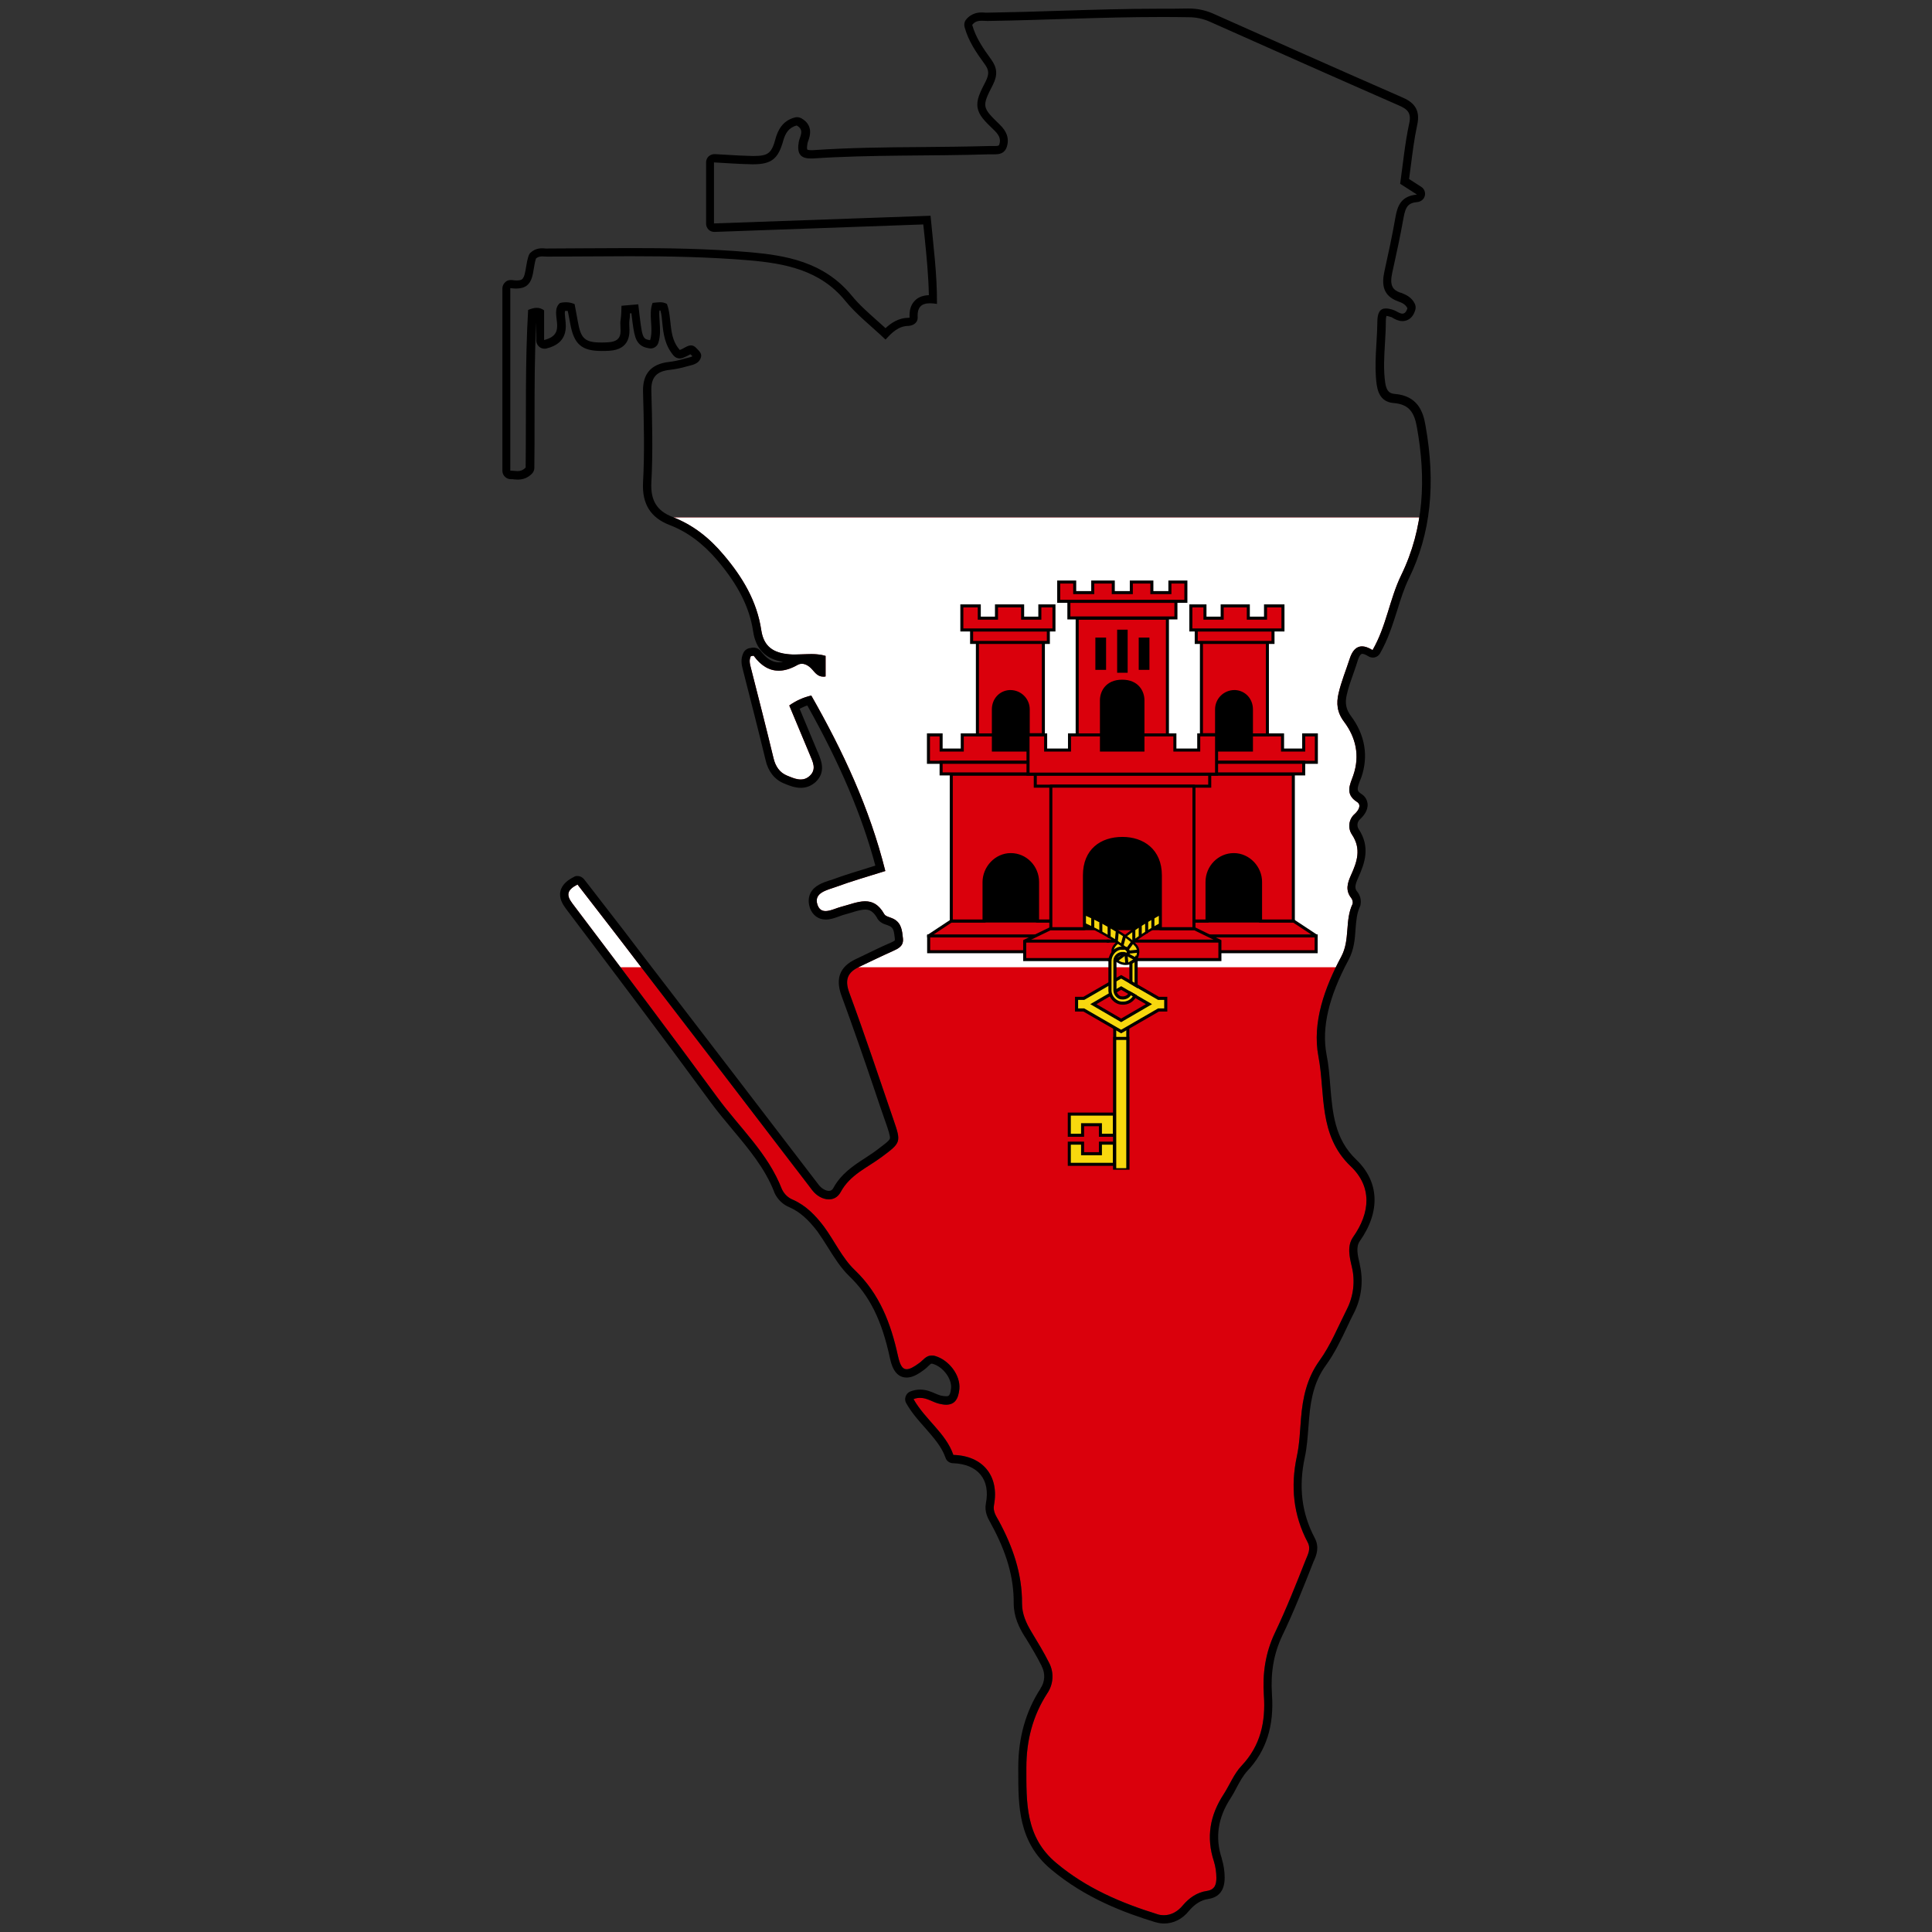 <?xml version="1.0" encoding="utf-8"?>
<!-- Generator: Adobe Illustrator 24.3.0, SVG Export Plug-In . SVG Version: 6.00 Build 0)  -->
<svg version="1.1" id="Layer_1" xmlns="http://www.w3.org/2000/svg" xmlns:xlink="http://www.w3.org/1999/xlink" x="0px" y="0px"
	 viewBox="0 0 931.4 931.4" style="enable-background:new 0 0 931.4 931.4;" xml:space="preserve">
<rect x="0" y="0" width="931.4" height="931.4" fill="#333333" stroke="none"/>
<style type="text/css">
	.st0{clip-path:url(#SVGID_4_);}
	.st1{clip-path:url(#SVGID_6_);fill:#DA000C;}
	.st2{clip-path:url(#SVGID_8_);fill:#FFFFFF;}
	.st3{fill:#DA000C;}
	.st4{fill:none;stroke:#000000;stroke-width:1.465;stroke-linecap:square;}
	.st5{fill:none;stroke:#000000;stroke-width:1.465;}
	.st6{fill:#F8D80E;}
	.st7{fill:none;stroke:#000000;stroke-width:1.125;stroke-linecap:round;}
	.st8{fill:none;stroke:#000000;stroke-width:1.465;stroke-linecap:round;}
	.st9{fill:none;}
	.st10{fill:none;stroke:#000000;stroke-width:1.5;}
	.st11{fill:none;stroke:#000000;stroke-width:1.465;stroke-linejoin:round;}
</style>
<g>
	<g>
		<defs>
			<path id="SVGID_2_" d="M459.6,701.4c-3.6-10.5-13.5-16.9-19.2-26.9c5.1-2,8.5,1.3,12.3,2.2c6.6,1.6,9.2-1,9.8-7.1
				c0.6-6.7-5.1-14-11.7-15.9c-3.9-1.1-5.3,1.7-7.5,3.3c-6.5,4.8-8.8,4.2-10.4-3.3c-3.4-15.6-8.8-29.9-20.8-41.4
				c-6.1-5.8-9.8-14.1-14.9-21c-4-5.3-8.6-10.1-14.9-12.9c-2.3-0.9-4.2-2.7-5.3-5c-6.7-17.4-20.5-29.8-31.2-44.4
				c-23-31.4-46.4-62.4-69.9-93.5c-3.1-4.1-2.5-6.5,2.5-9.1c9.8,12.7,19.7,25.4,29.5,38.3c27.9,36.3,55.8,72.6,83.6,109
				c4,5.2,10.9,6.3,13.7,1.1c4.6-8.5,12.8-11.8,19.8-17c9.4-7,9.5-7.1,5.7-18.1c-7-20.4-13.8-40.9-21.3-61.2
				c-2.3-6.3-0.7-9.8,4.8-12.4c5.3-2.5,10.6-5.1,16-7.5c2.8-1.3,5.5-2.4,5.1-6.2s-0.7-7.4-4.5-9.4c-1.5-0.8-3.8-1.1-4.5-2.3
				c-5.5-9.8-13.1-5.5-20.6-3.6c-4,1-9.6,4.7-11.6-0.9c-2-5.9,4.7-7.1,8.8-8.6c7.6-2.8,15.3-5,23.9-7.7
				c-7.6-30.4-20.5-57.9-35.7-84.6c-3.8,0.9-7.4,2.5-10.6,4.8c3.3,7.9,6.6,15.8,9.9,23.7c1.4,3.4,3.4,7,0,10.2s-7.5,1.3-11-0.1
				s-5.6-4.5-6.5-8.4c-3.5-14.5-7.2-29-10.9-43.5c-0.5-1.9-1-3.8,0-5.7c0.5,0,1.2-0.3,1.4-0.1c5.7,7.7,12.6,9.2,21,4.4
				c2.5-1.5,5.2-0.1,7.2,2.2c1.6,1.8,3.1,3.9,6.4,3.3v-9.9c-5.7-1.7-11.6-0.3-17.4-0.7c-7.6-0.6-12.4-3.6-13.6-11.6
				c-2.1-14.1-9.1-25.7-18.2-36.4c-6.8-8.1-14.7-14.4-24.6-18.2c-7.5-2.9-10.6-7.9-10.2-16.5c0.8-14.7,0.4-29.6,0-44.3
				c-0.2-6.6,2.6-9.4,8.8-10.1c2.7-0.3,5.3-0.8,8-1.6c2.8-0.8,6-1,7.1-4.4c0.6-1.9-0.9-3.1-2.1-4.4c-2.9-3.2-5.3-0.1-8.1,0.8
				c-5.7-6.4-3.5-15-6.2-22.2c-2.2-1.3-4.4-0.8-6.9-0.5c-2.2,5.8,0.6,12.1-1.2,18c-3.8-0.7-3.8-0.7-5.7-17.3l-8.1,0.7
				c0,2.2-0.1,4.5-0.4,6.7c-0.8,4.2,2.4,10.4-6,10.9c-10.6,0.5-13-0.8-14.6-9.8c-0.5-2.9-1.1-5.8-1.6-8.6c-2.2-1-4.7-1.2-7.1-0.5
				c-5.5,4.8,4.4,14.9-7.6,17.8v-14.3c-2.5-1.8-4.8-1.4-7.7-0.2c-1.5,25.3-0.9,50.8-1.2,76c-2.6,2.6-5,1.3-7.4,1.5v-88
				c12.4,1.8,10.2-7.9,12.4-14.3c1.6-1.5,3.7-0.9,5.5-0.9c32.5-0.1,65-1,97.4,1.8c17,1.5,34,4.6,46.1,19.4
				c5.5,6.8,12.7,12.3,19.5,18.8c3.1-3.4,6.2-6.5,11-6.6c2.3-0.1,4.6-1.5,4.5-4.1c-0.4-6.3,3.1-7.5,9.3-6.5
				c0.1-14.2-1.7-27.7-3.1-42.5l-104.4,3.7V78.3c5.8,0.3,12.1,0.8,18.4,0.9c9.3,0.1,12.6-2.5,15-11.4c1-3.5,2.6-6.3,6.5-7.3
				c3.9,2.2,1.5,5.2,1,7.8c-1,5.4,0.4,8.5,6.7,8.1c28.3-1.9,56.6-1.1,84.9-2c3.2-0.1,7.3,0.8,8.7-3.7c1.3-4.2-0.3-7.6-3.4-10.6
				c-8.6-8.4-8.8-8.6-3.3-19.3c2.3-4.6,2.1-8.1-0.9-12.2c-3.7-5.1-7.4-10.4-9.1-16.6c2.2-2.8,5.2-1.8,7.7-1.9
				c32.2-0.5,64.5-2.5,96.7-1.8c3.4,0,6.8,0.7,10,2.1c30.3,13.5,60.6,27,91,40.3c4.4,1.9,6.5,3.6,5.2,9.1c-2,9.3-2.9,18.9-4.3,28.8
				l8.1,5.2c-7.6,0.7-9.4,5.3-10.4,11.1c-1.5,8.7-3.4,17.3-5.3,26c-1.4,6.4-0.6,11.7,6.4,14.3c1.8,0.7,3.7,1.3,4.7,3.4
				c-1.4,4.6-4.3,1.8-6.3,1c-5.7-2.1-8.1-0.7-8.2,5.7c-0.1,10.1-1.7,20.1-0.3,30.2c0.8,5.4,3.3,8.4,8.2,8.8
				c7.6,0.6,10,4.8,11.2,11.8c4.4,24.6,3.5,48.4-7.6,71.2c-5.6,11.5-7.1,24.5-13.8,36.1c-5.8-3.6-9.2-1.5-11,4.1s-4.1,11.1-5.4,16.8
				c-1.1,4.7-0.8,9.1,2.7,13.7c5.6,7.5,7.7,16.2,4.4,25.8c-1.5,4.3-4.2,9,1.8,12.8c2.3,1.5,0.7,4.1-1,5.7c-3,2.5-3.6,6.9-1.4,10.1
				c4.6,6.9,2.4,13.1-0.5,19.5c-1.7,3.8-2.8,7.3,0.1,11c0.6,0.8,0.9,1.8,0.7,2.8c-3.9,8-1.1,17.3-5.5,25.5
				c-8,14.9-14.1,31.8-11,48.1c3.4,17.7-0.2,37.9,15.5,52.9c10.4,9.9,9.6,22.3,1.2,34.2c-3,4.3-1.7,9.6-0.6,14.3
				c1.7,7,0.8,14.3-2.5,20.7c-4.2,8.3-7.7,17.1-13.2,24.7c-6,8.4-8,17.8-8.8,27.7c-0.5,6.1-0.7,12.3-2,18.3
				c-3.1,14.5-1.7,28.3,5.2,41.4c1.7,3.2,0.1,5.9-0.9,8.4c-4.7,11.9-9.4,23.8-14.9,35.3c-4.6,9.7-6,19.6-5.3,30.1
				c0.9,12.8-1.6,24.3-10.8,34c-3.6,3.8-5.7,9.2-8.6,13.7c-6.6,10.1-8.5,20.7-4.7,32.3c0.8,2.6,1.2,5.3,1.2,8c0,3-0.6,5.7-4.6,6.3
				c-4.8,0.7-8.6,3.4-11.7,7.1s-7.4,5.5-11.9,4.2c-17.7-5.5-34.5-12.6-49-24.8c-15-12.5-14.4-29.3-14.4-46.1
				c0-12.7,3-24.8,10.1-35.7c3-4.4,3.3-10.1,0.8-14.8c-2.5-5-5.5-9.9-8.4-14.7c-2.6-4.3-4.6-8.7-4.6-13.8c0.1-14.4-4.5-27.5-11.3-40
				c-1.3-2.3-2.8-4.5-2.2-7.5C481.8,711.5,473.8,701.8,459.6,701.4z"/>
		</defs>
		<clipPath id="SVGID_4_">
			<use xlink:href="#SVGID_2_"  style="overflow:visible;"/>
		</clipPath>
		<g class="st0">
			<g>
				<g>
					<defs>
						<rect id="SVGID_5_" x="217.6" y="249.5" width="647.1" height="323.6"/>
					</defs>
					<clipPath id="SVGID_6_">
						<use xlink:href="#SVGID_5_"  style="overflow:visible;"/>
					</clipPath>
					<rect x="217.5" y="249.5" class="st1" width="647.2" height="670.6"/>
				</g>
				<g>
					<defs>
						<rect id="SVGID_7_" x="217.6" y="249.5" width="647.1" height="323.6"/>
					</defs>
					<clipPath id="SVGID_8_">
						<use xlink:href="#SVGID_7_"  style="overflow:visible;"/>
					</clipPath>
					<rect x="217.5" y="249.5" class="st2" width="647.2" height="216.8"/>
				</g>
			</g>
			<rect x="466" y="396.5" width="80.9" height="55.6"/>
			<polyline class="st3" points="508,444 458.6,444 447.7,451.2 447.7,458.8 508,458.8 			"/>
			<polyline class="st4" points="508,444 458.6,444 447.7,451.2 447.7,458.8 508,458.8 			"/>
			<path class="st3" d="M487.3,412c7.1,0,12.9,5.9,12.9,13.2V444h9.3v-70.8h-50.9V444h15.8v-18.7C474.4,418.3,480.1,412,487.3,412
				L487.3,412z"/>
			<path class="st4" d="M487.3,412c7.1,0,12.9,5.9,12.9,13.2V444h9.3v-70.8h-50.9V444h15.8v-18.7C474.4,418.3,480.1,412,487.3,412
				L487.3,412z"/>
			<rect x="476" y="325.3" width="23.4" height="42.9"/>
			<path class="st3" d="M499.4,361.6h-20.5v-7.3h-15v7.3h-10.2v-7.3h-6.1v13.2h51.8 M453.7,367.4h44.2v5.7h-44.2V367.4z"/>
			<path class="st4" d="M499.4,361.6h-20.5v-7.3h-15v7.3h-10.2v-7.3h-6.1v13.2h51.8 M453.7,367.4h44.2v5.7h-44.2V367.4z"/>
			<path class="st3" d="M471.2,309.7v44.6h7.7V342c0-4.6,3.2-8.3,7.8-8.6c0.1,0,0.3,0,0.4,0c4.7,0,8.6,3.8,8.6,8.6v12.2h7.3v-44.6
				h-31.8V309.7z"/>
			<path class="st4" d="M471.2,309.7v44.6h7.7V342c0-4.6,3.2-8.3,7.8-8.6c0.1,0,0.3,0,0.4,0c4.7,0,8.6,3.8,8.6,8.6v12.2h7.3v-44.6
				h-31.8V309.7z"/>
			<rect x="468.4" y="303.7" class="st3" width="37" height="6"/>
			<rect x="468.4" y="303.7" class="st4" width="37" height="6"/>
			<path class="st3" d="M463.7,292.1v11.6h44.4v-11.6h-6.8v5.9H493v-5.9h-12.6v5.9h-8.3v-5.9H463.7z"/>
			<path class="st4" d="M463.7,292.1v11.6h44.4v-11.6h-6.8v5.9H493v-5.9h-12.6v5.9h-8.3v-5.9H463.7z M447.7,451.2h60.6"/>
			<polyline class="st3" points="547.4,447.7 506.4,447.7 494,453.7 494,462.6 547.4,462.6 			"/>
			<polyline class="st4" points="547.4,447.7 506.4,447.7 494,453.7 494,462.6 547.4,462.6 			"/>
			<line class="st5" x1="494" y1="453.7" x2="548.7" y2="453.7"/>
			<rect x="535.3" y="396.5" width="80.9" height="55.6"/>
			<polyline class="st3" points="574.2,444 623.6,444 634.5,451.2 634.5,458.8 574.2,458.8 			"/>
			<polyline class="st4" points="574.2,444 623.6,444 634.5,451.2 634.5,458.8 574.2,458.8 			"/>
			<path class="st3" d="M594.8,412c-7.1,0-12.9,5.9-12.9,13.2V444h-9.3v-70.8h50.9V444h-15.8v-18.7C607.8,418.3,602,412,594.8,412
				L594.8,412z"/>
			<path class="st4" d="M594.8,412c-7.1,0-12.9,5.9-12.9,13.2V444h-9.3v-70.8h50.9V444h-15.8v-18.7C607.8,418.3,602,412,594.8,412
				L594.8,412z"/>
			<rect x="582.7" y="325.3" width="23.4" height="42.9"/>
			<path class="st3" d="M582.8,361.6h20.5v-7.3h15v7.3h10.2v-7.3h6.1v13.2h-51.8 M628.5,367.4h-44.2v5.7h44.2V367.4z"/>
			<path class="st4" d="M582.8,361.6h20.5v-7.3h15v7.3h10.2v-7.3h6.1v13.2h-51.8 M628.5,367.4h-44.2v5.7h44.2V367.4z"/>
			<path class="st3" d="M611,309.7v44.6h-7.7V342c0-4.6-3.2-8.3-7.8-8.6c-0.1,0-0.3,0-0.4,0c-4.7,0-8.6,3.8-8.6,8.6v12.2h-7.3v-44.6
				H611V309.7z"/>
			<path class="st4" d="M611,309.7v44.6h-7.7V342c0-4.6-3.2-8.3-7.8-8.6c-0.1,0-0.3,0-0.4,0c-4.7,0-8.6,3.8-8.6,8.6v12.2h-7.3v-44.6
				H611V309.7z"/>
			<rect x="576.7" y="303.7" class="st3" width="37" height="6"/>
			<rect x="576.7" y="303.7" class="st4" width="37" height="6"/>
			<path class="st3" d="M618.5,292.1v11.6h-44.4v-11.6h6.8v5.9h8.3v-5.9h12.6v5.9h8.3v-5.9H618.5z"/>
			<path class="st4" d="M618.5,292.1v11.6h-44.4v-11.6h6.8v5.9h8.3v-5.9h12.6v5.9h8.3v-5.9H618.5z M634.5,451.2h-60.6"/>
			<polyline class="st3" points="534.8,447.7 575.8,447.7 588.1,453.7 588.1,462.6 534.8,462.6 			"/>
			<polyline class="st4" points="534.8,447.7 575.8,447.7 588.1,453.7 588.1,462.6 534.8,462.6 			"/>
			<line class="st5" x1="588.1" y1="453.7" x2="533.5" y2="453.7"/>
			<path class="st6" d="M562.9,439.1c-3.4,1.1-6.4,3-9.4,4.7c-3.9,2.3-7.7,4.8-11.3,7.7c-1.2,0.8-2.4,1.7-3.4,2.9
				c-1.3,1.1-2.6,2.6-2.4,4.4c0.1,0.8,1.1-1,1.8-1c1.2-0.7,2.6-0.9,4-0.6c1.6-1.7,3.7-2.8,5.5-4.3c3.8-2.8,7.9-5.3,12-7.5
				c1.5-0.7,2.9-1.5,4.5-2C563.8,442,563.4,440.6,562.9,439.1L562.9,439.1z"/>
			<path class="st7" d="M562.9,439.1c-3.4,1.1-6.4,3-9.4,4.7c-3.9,2.3-7.7,4.8-11.3,7.7c-1.2,0.8-2.4,1.7-3.4,2.9
				c-1.3,1.1-2.6,2.6-2.4,4.4c0.1,0.8,1.1-1,1.8-1c1.2-0.7,2.6-0.9,4-0.6c1.6-1.7,3.7-2.8,5.5-4.3c3.8-2.8,7.9-5.3,12-7.5
				c1.5-0.7,2.9-1.5,4.5-2C563.8,442,563.4,440.6,562.9,439.1L562.9,439.1z"/>
			<path class="st8" d="M546.6,448.4v4.9 M549.7,446.3v4.9 M552.8,444.4v4.9 M555.8,442.5v5"/>
			<path class="st6" d="M519.5,439.3c-0.5,1.4-1,2.8-1.5,4.2c7,2.7,13.7,6.2,20,10.2c2.1,1.5,4.4,2.9,6.1,4.9c0.4,1-0.6,1.9-1.7,1.6
				c-0.9-0.3-1.8-0.7-2.8,0c-1.4,0.6-2.7,2.7-0.5,3.4c2.9,2,7.7,1.1,9.1-2.3c0.7-1.8,0.8-4-0.6-5.5c-2.6-3-6.1-5.1-9.4-7.2
				C532.1,444.9,525.9,441.7,519.5,439.3L519.5,439.3z"/>
			<path class="st7" d="M519.5,439.3c-0.5,1.4-1,2.8-1.5,4.2c7,2.7,13.7,6.2,20,10.2c2.1,1.5,4.4,2.9,6.1,4.9c0.4,1-0.6,1.9-1.7,1.6
				c-0.9-0.3-1.8-0.7-2.8,0c-1.4,0.6-2.7,2.7-0.5,3.4c2.9,2,7.7,1.1,9.1-2.3c0.7-1.8,0.8-4-0.6-5.5c-2.6-3-6.1-5.1-9.4-7.2
				C532.1,444.9,525.9,441.7,519.5,439.3L519.5,439.3z"/>
			<line class="st9" x1="538.6" y1="449.3" x2="538.2" y2="453.5"/>
			<line class="st8" x1="538.6" y1="449.3" x2="538.2" y2="453.5"/>
			<line class="st9" x1="542.1" y1="451.4" x2="541" y2="455.5"/>
			<line class="st8" x1="542.1" y1="451.4" x2="541" y2="455.5"/>
			<line class="st9" x1="545.9" y1="454.3" x2="543.6" y2="457.5"/>
			<line class="st8" x1="545.9" y1="454.3" x2="543.6" y2="457.5"/>
			<line class="st9" x1="547" y1="462.1" x2="543.7" y2="460.3"/>
			<line class="st8" x1="547" y1="462.1" x2="543.7" y2="460.3"/>
			<line class="st9" x1="548.1" y1="458.6" x2="544.3" y2="459"/>
			<line class="st8" x1="548.1" y1="458.6" x2="544.3" y2="459"/>
			<line class="st9" x1="543.2" y1="464.1" x2="542.9" y2="460.8"/>
			<line class="st8" x1="543.2" y1="464.1" x2="542.9" y2="460.8"/>
			<line class="st9" x1="541.8" y1="460.3" x2="538.7" y2="462.6"/>
			<path class="st8" d="M541.8,460.3l-3.1,2.3 M526.8,442.8v3.9 M534.7,447v4.5 M530.7,444.9v4.2"/>
			<path class="st6" d="M515.5,537.1v10.2h6.4v-5.1h8.6v5.1h6.8v-10.2H515.5z M515.5,551.1v10.2h21.8v-10.2h-6.8v5.1h-8.6v-5.1
				H515.5z"/>
			<path class="st5" d="M515.5,537.1v10.2h6.4v-5.1h8.6v5.1h6.8v-10.2H515.5z M515.5,551.1v10.2h21.8v-10.2h-6.8v5.1h-8.6v-5.1
				H515.5z"/>
			<rect x="537.4" y="494.3" class="st6" width="6.3" height="73.5"/>
			<rect x="537.4" y="494.3" class="st5" width="6.3" height="73.5"/>
			<rect x="537.4" y="500.6" class="st6" width="6.3" height="63.3"/>
			<rect x="537.4" y="500.6" class="st5" width="6.3" height="63.3"/>
			<path class="st6" d="M540.5,476.3l13.4,7.8l-13.4,7.8l-13.4-7.8L540.5,476.3z M522.5,481.3H519v5.6h3.5l18,10.4l18-10.4h3.5v-5.6
				h-3.5l-18-10.4L522.5,481.3z"/>
			<path class="st10" d="M540.5,476.3l13.4,7.8l-13.4,7.8l-13.4-7.8L540.5,476.3z M522.5,481.3H519v5.6h3.5l18,10.4l18-10.4h3.5
				v-5.6h-3.5l-18-10.4L522.5,481.3z"/>
			<path class="st6" d="M540.3,457.1c-3.1,0.4-5.3,3.5-5.2,6.5c0,4.7,0,9.4,0,14.2c0.2,3,2.8,5.8,5.9,5.8c2.5,0.2,5-1.2,6.1-3.5
				c-0.7-0.4-1.4-0.9-2.2-1.3c-0.6,1.5-2.2,2.4-3.8,2.3c-2.1,0.1-3.7-2-3.6-4c0-4.7,0-9.4,0-14.1c0.1-1.9,1.9-3.5,3.9-3.3
				c0.8-0.2,1.9,0.9,2.4-0.1c0.7-1-0.5-1.9-1.2-2.5C541.8,457.1,541,457.2,540.3,457.1L540.3,457.1z M547.6,462.1
				c-0.5,0.9-1.5,1.5-2.4,2v9.5c0.8,0.5,1.7,1,2.5,1.5c0-4,0-8.1,0-12.1C547.7,462.6,547.7,462.3,547.6,462.1L547.6,462.1z"/>
			<path class="st10" d="M540.3,457.1c-3.1,0.4-5.3,3.5-5.2,6.5c0,4.7,0,9.4,0,14.2c0.2,3,2.8,5.8,5.9,5.8c2.5,0.2,5-1.2,6.1-3.5
				c-0.7-0.4-1.4-0.9-2.2-1.3c-0.6,1.5-2.2,2.4-3.8,2.3c-2.1,0.1-3.7-2-3.6-4c0-4.7,0-9.4,0-14.1c0.1-1.9,1.9-3.5,3.9-3.3
				c0.8-0.2,1.9,0.9,2.4-0.1c0.7-1-0.5-1.9-1.2-2.5C541.8,457.1,541,457.2,540.3,457.1L540.3,457.1z M547.6,462.1
				c-0.5,0.9-1.5,1.5-2.4,2v9.5c0.8,0.5,1.7,1,2.5,1.5c0-4,0-8.1,0-12.1C547.7,462.6,547.7,462.3,547.6,462.1L547.6,462.1z"/>
			<rect x="521.9" y="298" width="37.1" height="67.3"/>
			<path class="st3" d="M519.3,298v56.3H531v-16.7c0-3.9,2.5-9.2,10-9.2s10,5.3,10,9.2v16.7h11.8V298H519.3z M539.3,304.3h3.6v19.3
				h-3.6V304.3z M528.8,308.1h3.7v14.1h-3.7V308.1z M549.7,308.1h3.7v14.1h-3.7V308.1z"/>
			<path class="st5" d="M519.3,298v56.3H531v-16.7c0-3.9,2.5-9.2,10-9.2s10,5.3,10,9.2v16.7h11.8V298H519.3z M539.3,304.3h3.6v19.3
				h-3.6V304.3z M528.8,308.1h3.7v14.1h-3.7V308.1z M549.7,308.1h3.7v14.1h-3.7V308.1z"/>
			<rect x="515.3" y="289.9" class="st3" width="51.6" height="8"/>
			<rect x="515.3" y="289.9" class="st5" width="51.6" height="8"/>
			<path class="st3" d="M510.4,280.6v9.3h61.3v-9.3H564v5.1h-8.7v-5.1h-9.9v5.1h-8.7v-5.1h-9.9v5.1h-8.7v-5.1H510.4z"/>
			<path class="st5" d="M510.4,280.6v9.3h61.3v-9.3H564v5.1h-8.7v-5.1h-9.9v5.1h-8.7v-5.1h-9.9v5.1h-8.7v-5.1H510.4z"/>
			<rect x="499.1" y="373.2" class="st3" width="84.1" height="5.8"/>
			<rect x="499.1" y="373.2" class="st5" width="84.1" height="5.8"/>
			<path class="st3" d="M495.6,354.3v18.9h90.9v-18.9h-8.6v7.3h-11.5v-7.3H551v7.3h-20v-7.3h-15.4v7.3h-11.5v-7.3H495.6z"/>
			<path class="st5" d="M495.6,354.3v18.9h90.9v-18.9h-8.6v7.3h-11.5v-7.3H551v7.3h-20v-7.3h-15.4v7.3h-11.5v-7.3H495.6z"/>
			<path class="st3" d="M506.6,379v68.7h16.2V422c0-12.1,8.1-17.8,18.3-17.8c9.8,0,18.3,5.7,18.3,17.8v25.7h16.2V379H506.6z"/>
			<path class="st11" d="M506.6,379v68.7h16.2V422c0-12.1,8.1-17.8,18.3-17.8c9.8,0,18.3,5.7,18.3,17.8v25.7h16.2V379H506.6z"/>
			<rect x="217.5" y="563.9" class="st3" width="647.2" height="359.4"/>
		</g>
	</g>
	<g>
		<g id="SVGID_1_">
			<path d="M559,8.2c4.7,0,9.4,0,14.1,0.1c3.4,0,6.8,0.7,10,2.1c30.3,13.5,60.6,27,91,40.3c4.4,1.9,6.5,3.6,5.2,9.1
				c-2,9.3-2.9,18.9-4.3,28.8l8.1,5.2c-7.6,0.7-9.4,5.3-10.4,11.1c-1.5,8.7-3.4,17.3-5.3,26c-1.4,6.4-0.6,11.7,6.4,14.3
				c1.8,0.7,3.7,1.3,4.7,3.4c-0.6,2-1.5,2.6-2.4,2.6c-1.3,0-2.7-1.1-3.9-1.6c-1.6-0.6-3-0.9-4.1-0.9c-2.8,0-4.1,2-4.1,6.6
				c-0.1,10.1-1.7,20.1-0.3,30.2c0.8,5.4,3.3,8.4,8.2,8.8c7.6,0.6,10,4.8,11.2,11.8c4.4,24.6,3.5,48.4-7.6,71.2
				c-5.6,11.5-7.1,24.5-13.8,36.1c-2-1.2-3.6-1.8-5.1-1.8c-2.8,0-4.7,2.2-5.9,5.9c-1.8,5.6-4.1,11.1-5.4,16.8
				c-1.1,4.7-0.8,9.1,2.7,13.7c5.6,7.5,7.7,16.2,4.4,25.8c-1.5,4.3-4.2,9,1.8,12.8c2.3,1.5,0.7,4.1-1,5.7c-3,2.5-3.6,6.9-1.4,10.1
				c4.6,6.9,2.4,13.1-0.5,19.5c-1.7,3.8-2.8,7.3,0.1,11c0.6,0.8,0.9,1.8,0.7,2.8c-3.9,8-1.1,17.3-5.5,25.5
				c-8,14.9-14.1,31.8-11,48.1c3.4,17.7-0.2,37.9,15.5,52.9c10.4,9.9,9.6,22.3,1.2,34.2c-3,4.3-1.7,9.6-0.6,14.3
				c1.7,7,0.8,14.3-2.5,20.7c-4.2,8.3-7.7,17.1-13.2,24.7c-6,8.4-8,17.8-8.8,27.7c-0.5,6.1-0.7,12.3-2,18.3
				c-3.1,14.5-1.7,28.3,5.2,41.4c1.7,3.2,0.1,5.9-0.9,8.4c-4.7,11.9-9.4,23.8-14.9,35.3c-4.6,9.7-6,19.6-5.3,30.1
				c0.9,12.8-1.6,24.3-10.8,34c-3.6,3.8-5.7,9.2-8.6,13.7c-6.6,10.1-8.5,20.7-4.7,32.3c0.8,2.6,1.2,5.3,1.2,8c0,3-0.6,5.7-4.6,6.3
				c-4.8,0.7-8.6,3.4-11.7,7.1c-2.4,2.9-5.6,4.6-9,4.6c-1,0-1.9-0.1-2.9-0.4c-17.7-5.5-34.5-12.6-49-24.8
				c-15-12.5-14.4-29.3-14.4-46.1c0-12.7,3-24.8,10.1-35.7c3-4.4,3.3-10.1,0.8-14.8c-2.5-5-5.5-9.9-8.4-14.7
				c-2.6-4.3-4.6-8.7-4.6-13.8c0.1-14.4-4.5-27.5-11.3-40c-1.3-2.3-2.8-4.5-2.2-7.5c2.6-14-5.4-23.7-19.6-24.1
				c-3.6-10.5-13.5-16.9-19.2-26.9c1.2-0.5,2.2-0.6,3.2-0.6c3.4,0,6.1,2.1,9.1,2.8c1.3,0.3,2.4,0.5,3.4,0.5c4.1,0,5.9-2.6,6.4-7.6
				c0.6-6.7-5.1-14-11.7-15.9c-0.6-0.2-1.2-0.2-1.7-0.2c-2.7,0-4,2.2-5.8,3.5c-2.7,2-4.7,3.1-6.2,3.1c-2.1,0-3.2-2-4.2-6.4
				c-3.4-15.6-8.8-29.9-20.8-41.4c-6.1-5.8-9.8-14.1-14.9-21c-4-5.3-8.6-10.1-14.9-12.9c-2.3-0.9-4.2-2.7-5.3-5
				c-6.7-17.4-20.5-29.8-31.2-44.4c-23-31.4-46.4-62.4-69.9-93.5c-3.1-4.1-2.5-6.5,2.5-9.1c9.8,12.7,19.7,25.4,29.5,38.3
				c27.9,36.3,55.8,72.6,83.6,109c2.2,2.9,5.3,4.5,8.1,4.5c2.3,0,4.3-1.1,5.6-3.4c4.6-8.5,12.8-11.8,19.8-17c9.4-7,9.5-7.1,5.7-18.1
				c-7-20.4-13.8-40.9-21.3-61.2c-2.3-6.3-0.7-9.8,4.8-12.4c5.3-2.5,10.6-5.1,16-7.5c2.8-1.3,5.5-2.4,5.1-6.2
				c-0.4-3.8-0.7-7.4-4.5-9.4c-1.5-0.8-3.8-1.1-4.5-2.3c-2.7-4.8-5.8-6.2-9.2-6.2c-3.6,0-7.5,1.6-11.4,2.6c-2.4,0.6-5.3,2.1-7.7,2.1
				c-1.7,0-3.1-0.7-3.9-3c-2-5.9,4.7-7.1,8.8-8.6c7.6-2.8,15.3-5,23.9-7.7c-7.6-30.4-20.5-57.9-35.7-84.6c-3.8,0.9-7.4,2.5-10.6,4.8
				c3.3,7.9,6.6,15.8,9.9,23.7c1.4,3.4,3.4,7,0,10.2c-1.4,1.3-2.9,1.8-4.4,1.8c-2.2,0-4.5-1-6.6-1.9c-3.5-1.4-5.6-4.5-6.5-8.4
				c-3.5-14.5-7.2-29-10.9-43.5c-0.5-1.9-1-3.8,0-5.7c0.4,0,0.9-0.2,1.2-0.2c0.1,0,0.2,0,0.2,0.1c3.5,4.8,7.5,7.1,12,7.1
				c2.8,0,5.8-0.9,9-2.7c0.7-0.4,1.5-0.6,2.2-0.6c1.8,0,3.6,1.2,5,2.8c1.4,1.6,2.7,3.4,5.3,3.4c0.3,0,0.7,0,1.1-0.1v-9.9
				c-2.3-0.7-4.6-0.9-6.9-0.9c-2.7,0-5.4,0.2-8.1,0.2c-0.8,0-1.6,0-2.4-0.1c-7.6-0.6-12.4-3.6-13.6-11.6
				c-2.1-14.1-9.1-25.7-18.2-36.4c-6.8-8.1-14.7-14.4-24.6-18.2c-7.5-2.9-10.6-7.9-10.2-16.5c0.8-14.7,0.4-29.6,0-44.3
				c-0.2-6.6,2.6-9.4,8.8-10.1c2.7-0.3,5.3-0.8,8-1.6c2.8-0.8,6-1,7.1-4.4c0.6-1.9-0.9-3.1-2.1-4.4c-0.9-1-1.8-1.4-2.7-1.4
				c-1.8,0-3.5,1.6-5.4,2.2c-5.7-6.4-3.5-15-6.2-22.2c-1.1-0.6-2.2-0.8-3.3-0.8c-1.1,0-2.3,0.2-3.6,0.3c-2.2,5.8,0.6,12.1-1.2,18
				c-3.8-0.7-3.8-0.7-5.7-17.3l-8.1,0.7c0,2.2-0.1,4.5-0.4,6.7c-0.8,4.2,2.4,10.4-6,10.9c-1.2,0.1-2.4,0.1-3.4,0.1
				c-7.8,0-9.8-1.9-11.2-9.9c-0.5-2.9-1.1-5.8-1.6-8.6c-1.3-0.6-2.8-0.9-4.2-0.9c-1,0-1.9,0.1-2.9,0.4c-5.5,4.8,4.4,14.9-7.6,17.8
				v-14.3c-1.2-0.9-2.4-1.2-3.6-1.2c-1.3,0-2.6,0.4-4.1,1c-1.5,25.3-0.9,50.8-1.2,76c-1.4,1.4-2.7,1.7-3.9,1.7c-1,0-1.9-0.2-2.9-0.2
				c-0.2,0-0.4,0-0.6,0v-88c1,0.1,2,0.2,2.8,0.2c9.3,0,7.6-8.6,9.6-14.5c0.9-0.8,1.9-1,3-1c0.8,0,1.7,0.1,2.5,0.1
				c13.3,0,26.6-0.2,39.9-0.2c19.2,0,38.3,0.4,57.5,2c17,1.5,34,4.6,46.1,19.4c5.5,6.8,12.7,12.3,19.5,18.8c3.1-3.4,6.2-6.5,11-6.6
				c2.3-0.1,4.6-1.5,4.5-4.1c-0.3-5,1.9-6.8,5.9-6.8c1,0,2.2,0.1,3.4,0.3c0.1-14.2-1.7-27.7-3.1-42.5l-104.4,3.7V78.3
				c5.8,0.3,12.1,0.8,18.4,0.9c0.2,0,0.3,0,0.5,0c8.9,0,12.1-2.7,14.5-11.4c1-3.5,2.6-6.3,6.5-7.3c3.9,2.2,1.5,5.2,1,7.8
				c-0.9,5.1,0.2,8.1,5.7,8.1c0.3,0,0.7,0,1,0c28.3-1.9,56.6-1.1,84.9-2c0.2,0,0.4,0,0.6,0c0.6,0,1.3,0,1.9,0c2.6,0,5.1-0.3,6.2-3.7
				c1.3-4.2-0.3-7.6-3.4-10.6c-8.6-8.4-8.8-8.6-3.3-19.3c2.3-4.6,2.1-8.1-0.9-12.2c-3.7-5.1-7.4-10.4-9.1-16.6c1.3-1.7,2.9-2,4.6-2
				c0.9,0,1.9,0.1,2.7,0.1c0.1,0,0.3,0,0.4,0C503.9,9.7,531.5,8.2,559,8.2 M559,4.2c-16.1,0-32.4,0.5-48.2,1
				c-11.3,0.4-23,0.7-34.4,0.9c0,0-0.1,0-0.1,0c-0.1,0-0.2,0-0.2,0c-0.3,0-0.7,0-1.1,0c-0.5,0-1-0.1-1.6-0.1c-1.2,0-4.9,0-7.7,3.5
				c-0.8,1-1,2.3-0.7,3.5c1.8,6.7,5.6,12.3,9.7,17.9c2.1,2.9,2.2,4.7,0.6,8.1c-2.8,5.5-4.7,9.1-4,13c0.7,3.7,3.3,6.3,8.1,10.9
				c3,2.9,2.9,4.9,2.4,6.6c-0.2,0.7-0.3,0.9-2.4,0.9c-0.3,0-0.6,0-0.9,0c-0.3,0-0.7,0-1,0c-0.2,0-0.5,0-0.7,0
				c-10.9,0.3-22,0.4-32.7,0.5c-17.1,0.1-34.8,0.3-52.3,1.5c-0.3,0-0.5,0-0.8,0c-1.2,0-1.7-0.2-1.8-0.3c-0.1-0.1-0.3-0.9,0.1-3.1
				c0.1-0.3,0.2-0.8,0.4-1.2c0.7-2,2.6-7.4-3.4-10.8c-0.6-0.3-1.3-0.5-2-0.5c-0.3,0-0.7,0-1,0.1c-6.3,1.6-8.3,6.5-9.4,10.1
				c0,0,0,0,0,0.1c-1.9,7.1-3.6,8.4-10.6,8.4c-0.2,0-0.3,0-0.5,0c-4.3-0.1-8.7-0.3-12.9-0.6c-1.8-0.1-3.6-0.2-5.3-0.3
				c-0.1,0-0.1,0-0.2,0c-1,0-2,0.4-2.8,1.1c-0.8,0.8-1.2,1.8-1.2,2.9v29.5c0,1.1,0.4,2.1,1.2,2.9c0.7,0.7,1.7,1.1,2.8,1.1
				c0,0,0.1,0,0.1,0l100.6-3.6c0.2,1.9,0.4,3.7,0.6,5.6c1,9.8,1.9,19,2.1,28.5c-2.9,0.1-5.3,1-6.9,2.8c-1.8,1.9-2.6,4.5-2.4,8
				c-0.1,0.1-0.4,0.1-0.6,0.1c-4.8,0.1-8.3,2.5-11,5c-1.3-1.2-2.6-2.3-3.9-3.5c-4.6-4.1-8.9-7.9-12.4-12.2
				c-13.5-16.5-32.3-19.4-48.9-20.9c-20.7-1.8-40.8-2-57.8-2c-7.6,0-15.2,0.1-22.6,0.1c-5.7,0-11.5,0.1-17.3,0.1c-0.2,0-0.6,0-0.9,0
				c-0.5,0-1-0.1-1.6-0.1c-0.9,0-3.5,0-5.7,2.1c-0.5,0.4-0.8,1-1,1.6c-0.6,1.8-0.9,3.6-1.2,5.4c-0.9,5.7-1.5,6.4-4.6,6.4
				c-0.7,0-1.4-0.1-2.2-0.2c-0.2,0-0.4,0-0.6,0c-1,0-1.9,0.3-2.6,1c-0.9,0.8-1.4,1.9-1.4,3v88c0,1.1,0.5,2.2,1.3,2.9
				c0.7,0.7,1.7,1.1,2.7,1.1c0.1,0,0.2,0,0.3,0c0.1,0,0.2,0,0.2,0c0.3,0,0.7,0,1.1,0.1c0.5,0,1.2,0.1,1.8,0.1c2.7,0,4.9-0.9,6.8-2.8
				c0.7-0.7,1.2-1.7,1.2-2.8c0.1-7.6,0.1-15.3,0.1-22.8c0-15.6,0-31.7,0.8-47.5v8.8c0,1.2,0.6,2.4,1.5,3.1c0.7,0.6,1.6,0.9,2.5,0.9
				c0.3,0,0.6,0,0.9-0.1c10.5-2.5,9.6-10.3,9.1-14.4c-0.2-1.9-0.3-3-0.1-3.7c0.2,0,0.4,0,0.6,0c0.2,0,0.5,0,0.7,0
				c0.1,0.5,0.2,1,0.3,1.4c0.3,1.6,0.6,3.2,0.9,4.7c1.8,10,5.5,13.2,15.2,13.2c1,0,2.2,0,3.6-0.1c10.2-0.6,9.9-8.3,9.7-11.6
				c0-1-0.1-1.9,0-2.6c0-0.1,0-0.1,0-0.2c0.2-1.1,0.3-2.3,0.3-3.6l0.7-0.1c0.7,6.2,1.2,9.4,1.9,11.5c1.5,4.4,4.4,5,6.6,5.4
				c0.2,0,0.5,0.1,0.7,0.1c1.7,0,3.3-1.1,3.8-2.8c1.1-3.5,0.8-7,0.6-10.1c-0.1-2-0.3-3.8-0.1-5.4c0.1,0,0.2,0,0.4,0c0,0,0.1,0,0.1,0
				c0.5,1.8,0.7,3.9,0.9,6c0.5,5.1,1.2,10.8,5.5,15.8c0.8,0.9,1.9,1.3,3,1.3c0.4,0,0.8-0.1,1.2-0.2c1.1-0.4,2.1-0.9,2.9-1.3
				c0.3-0.2,0.7-0.4,1-0.5c0.2,0.2,0.3,0.4,0.5,0.5c0.1,0.1,0.3,0.3,0.4,0.4c-0.3,0.3-1,0.5-2.6,0.9c-0.5,0.1-1,0.2-1.5,0.4
				c-2.4,0.7-4.8,1.2-7.3,1.5c-8.5,1-12.6,5.7-12.4,14.2c0.4,14.4,0.8,29.4,0,44c-0.5,10.3,3.7,16.9,12.8,20.4
				c8.6,3.3,16.1,8.9,23,17c10.1,11.9,15.6,22.8,17.3,34.4c1.3,8.4,6,13.2,14.4,14.6c-0.7,0.1-1.4,0.2-2,0.2c-3.2,0-6-1.8-8.8-5.5
				c-0.1-0.2-0.2-0.3-0.4-0.4c-0.8-0.8-1.9-1.2-3.1-1.2c-0.5,0-1,0.1-1.3,0.2c0,0-0.1,0-0.1,0c-1.4,0.1-2.6,0.9-3.3,2.1
				c-1.7,3.3-0.9,6.3-0.3,8.6c3.6,14.2,7.4,28.9,10.9,43.4c1.2,5.4,4.4,9.4,8.9,11.2l0.5,0.2c2.1,0.9,4.8,1.9,7.6,1.9
				c2.7,0,5.1-1,7.1-2.8c5.1-4.8,2.7-10.4,1.3-13.8c-0.1-0.3-0.2-0.6-0.4-0.9l-8.6-20.6c1.2-0.6,2.4-1.2,3.7-1.6
				c15.8,28.2,26.3,52.9,32.8,77.2c-1,0.3-2,0.6-2.9,0.9c-6.1,1.9-11.8,3.6-17.5,5.7c-0.5,0.2-1,0.4-1.6,0.5
				c-3.3,1.1-7.5,2.5-9.3,6.2c-0.7,1.4-1.3,3.8-0.3,6.9c0,0,0,0,0,0.1c1.3,3.6,4.1,5.7,7.7,5.7c2.3,0,4.4-0.8,6.4-1.5
				c0.8-0.3,1.6-0.6,2.3-0.8c1.2-0.3,2.4-0.7,3.5-1c2.5-0.8,4.9-1.5,6.8-1.5c1.8,0,3.7,0.5,5.8,4.1c0,0,0,0,0,0.1
				c1.2,2.1,3.3,2.8,4.9,3.3c0.4,0.2,0.9,0.3,1.2,0.5c1.7,0.9,2,2.3,2.4,6l0,0.2c0,0.4,0,0.6,0,0.6c-0.2,0.4-1.7,1-2.5,1.4l-0.3,0.1
				c-3.9,1.7-7.8,3.6-11.5,5.4c-1.5,0.7-3,1.4-4.6,2.2c-7.6,3.6-9.8,9.3-6.9,17.4c5.7,15.5,11.2,31.4,16.4,46.8
				c1.6,4.8,3.2,9.5,4.9,14.3c1.3,3.7,2.4,7,2.1,8c-0.3,1.1-3,3-6.4,5.6c-1.7,1.3-3.5,2.4-5.4,3.7c-5.7,3.7-11.6,7.5-15.5,14.6
				c-0.5,0.9-1.1,1.3-2.1,1.3c-1.6,0-3.6-1.2-4.9-2.9c-27.8-36.4-56.2-73.3-83.6-109c-7-9.3-14.2-18.6-21.2-27.6
				c-2.8-3.6-5.5-7.2-8.3-10.7c-0.8-1-2-1.6-3.2-1.6c-0.6,0-1.3,0.1-1.8,0.5c-2.4,1.2-5.6,3.3-6.4,6.8c-0.8,3.4,1.1,6.4,2.5,8.3
				c21.6,28.6,46.1,61,69.9,93.5c3.3,4.5,7,8.9,10.5,13.1c8.1,9.7,15.8,18.9,20.2,30.3c0,0.1,0.1,0.2,0.1,0.3c1.5,3.2,4.1,5.7,7.4,7
				c4.7,2.1,8.8,5.7,13.3,11.6c1.7,2.4,3.3,4.9,5,7.6c3,4.8,6.1,9.8,10.3,13.9c9.8,9.4,15.7,21.2,19.6,39.4c0.6,2.6,2,9.5,8.1,9.5
				c2.4,0,4.9-1.1,8.6-3.9c0.7-0.5,1.3-1.1,1.8-1.6c0.9-0.9,1.3-1.2,1.6-1.2c0.1,0,0.3,0,0.6,0.1c4.9,1.4,9.2,7.1,8.8,11.7
				c-0.4,3.9-1.3,3.9-2.4,3.9c-0.7,0-1.5-0.1-2.5-0.3c-0.8-0.2-1.7-0.6-2.7-1c-2-0.9-4.4-1.9-7.3-1.9c-1.6,0-3.1,0.3-4.7,0.9
				c-1.1,0.4-1.9,1.3-2.3,2.4c-0.4,1.1-0.3,2.3,0.3,3.3c2.6,4.6,6,8.4,9.3,12.1c4,4.6,7.8,8.9,9.6,14.1c0.5,1.6,2,2.7,3.7,2.7
				c5.8,0.2,10.4,2.1,13.2,5.5c2.8,3.4,3.7,8.2,2.6,13.8c-0.8,4.2,1,7.3,2.3,9.6c0.1,0.2,0.2,0.4,0.3,0.6
				c7.5,13.7,10.9,25.8,10.8,38c0,6.5,2.6,11.7,5.2,15.9l0.6,0.9c2.7,4.4,5.4,8.9,7.7,13.5c0,0,0,0.1,0,0.1
				c1.8,3.4,1.6,7.5-0.6,10.7c0,0,0,0,0,0.1c-7.1,10.9-10.7,23.7-10.7,37.9l0,1.9c0,16.8,0,34.1,15.8,47.3
				c16.5,13.9,35.6,21,50.4,25.5c0,0,0.1,0,0.1,0c1.3,0.4,2.7,0.6,4,0.6c4.5,0,8.8-2.1,12-6.1c2.8-3.3,5.8-5.2,9.2-5.7
				c5.3-0.8,8-4.2,8-10.3c0-3.1-0.5-6.2-1.4-9.2c0,0,0,0,0-0.1c-3.3-10-1.9-19.5,4.2-28.9c1.1-1.7,2.1-3.5,3-5.3
				c1.6-3,3.2-5.8,5.1-7.9c9.1-9.6,13-21.7,11.9-37c-0.7-10.5,0.9-19.6,4.9-28.1c5.6-11.6,10.4-23.8,15-35.5
				c0.1-0.3,0.2-0.6,0.4-0.9c1.1-2.5,2.7-6.4,0.3-10.9c-6.3-11.9-7.8-24.6-4.8-38.7c1.1-5,1.4-10,1.8-14.9c0.1-1.3,0.2-2.6,0.3-3.9
				c0.9-11.4,3.3-19.1,8.1-25.7c4.2-5.8,7.3-12.3,10.3-18.6c1-2.2,2.1-4.5,3.2-6.6c3.7-7.2,4.7-15.6,2.8-23.5l0-0.2
				c-1-4.2-1.9-8.1,0-10.9c10.1-14.3,9.5-28.7-1.7-39.4c-10.4-9.9-11.4-22.5-12.5-35.7c-0.4-5-0.8-10.1-1.8-15
				c-2.4-12.8,1-27.6,10.6-45.5c2.7-5,3.1-10.2,3.4-14.9c0.3-3.9,0.6-7.6,2.1-10.8c0.1-0.3,0.3-0.6,0.3-1c0.4-2.1-0.1-4.2-1.4-6
				c0,0,0,0-0.1-0.1c-1.4-1.7-1.3-3.1,0.4-6.9c3.2-7.1,5.9-14.8,0.2-23.4c0,0,0,0,0,0c-1-1.5-0.7-3.6,0.7-4.8
				c0.1-0.1,0.1-0.1,0.2-0.2c1.4-1.3,3.7-4,3.4-7.2c-0.2-1.9-1.2-3.6-2.9-4.7c0,0,0,0,0,0c-2.3-1.5-2.4-2.2-0.7-6.6
				c0.2-0.5,0.4-1,0.6-1.5c3.5-10.2,1.8-20.4-5-29.5c-2.4-3.2-3-6.2-2-10.4c0.8-3.6,2.1-7.1,3.4-10.8c0.7-1.9,1.3-3.8,1.9-5.7
				c0.3-0.9,1.1-3.1,2.1-3.1c0.3,0,1.3,0.1,3,1.2c0.6,0.4,1.4,0.6,2.1,0.6c0.3,0,0.7,0,1-0.1c1.1-0.3,1.9-0.9,2.5-1.9
				c3.9-6.8,6.1-13.9,8.3-20.8c1.7-5.5,3.3-10.6,5.7-15.5c10.4-21.3,13-45.4,7.9-73.7c-1.1-6.6-3.8-14.2-14.8-15.1
				c-2-0.2-3.9-0.7-4.6-5.4c-0.9-6.3-0.5-12.6-0.1-19.3c0.2-3.4,0.4-6.8,0.4-10.3c0-1.5,0.2-2.3,0.3-2.6c0.4,0,1.1,0.2,2.4,0.6
				c0.2,0.1,0.5,0.2,0.7,0.4c1.1,0.6,2.7,1.5,4.6,1.5c1.4,0,4.8-0.5,6.2-5.4c0.3-1,0.2-2-0.2-2.9c-1.6-3.4-4.6-4.5-6.5-5.3l-0.4-0.1
				c0,0,0,0-0.1,0c-3.6-1.3-5.3-3.3-3.9-9.7l0.3-1.3c1.8-8.1,3.6-16.5,5.1-24.9c1-5.8,2.4-7.4,6.8-7.8c1.7-0.2,3.1-1.4,3.5-3
				c0.4-1.7-0.3-3.4-1.7-4.3l-5.9-3.8c0.3-2,0.5-4,0.8-6c0.9-6.9,1.7-13.5,3.1-19.9c1.9-8.3-2.5-11.5-7.5-13.6
				c-30.4-13.3-61.2-27-91-40.3c-3.7-1.6-7.6-2.4-11.6-2.4C568.6,4.2,563.9,4.2,559,4.2L559,4.2z M394,319.5
				C394,319.5,394,319.5,394,319.5C394,319.5,394,319.5,394,319.5L394,319.5L394,319.5z"/>
		</g>
	</g>
</g>
<rect class="st9" width="931.4" height="931.4"/>
</svg>
